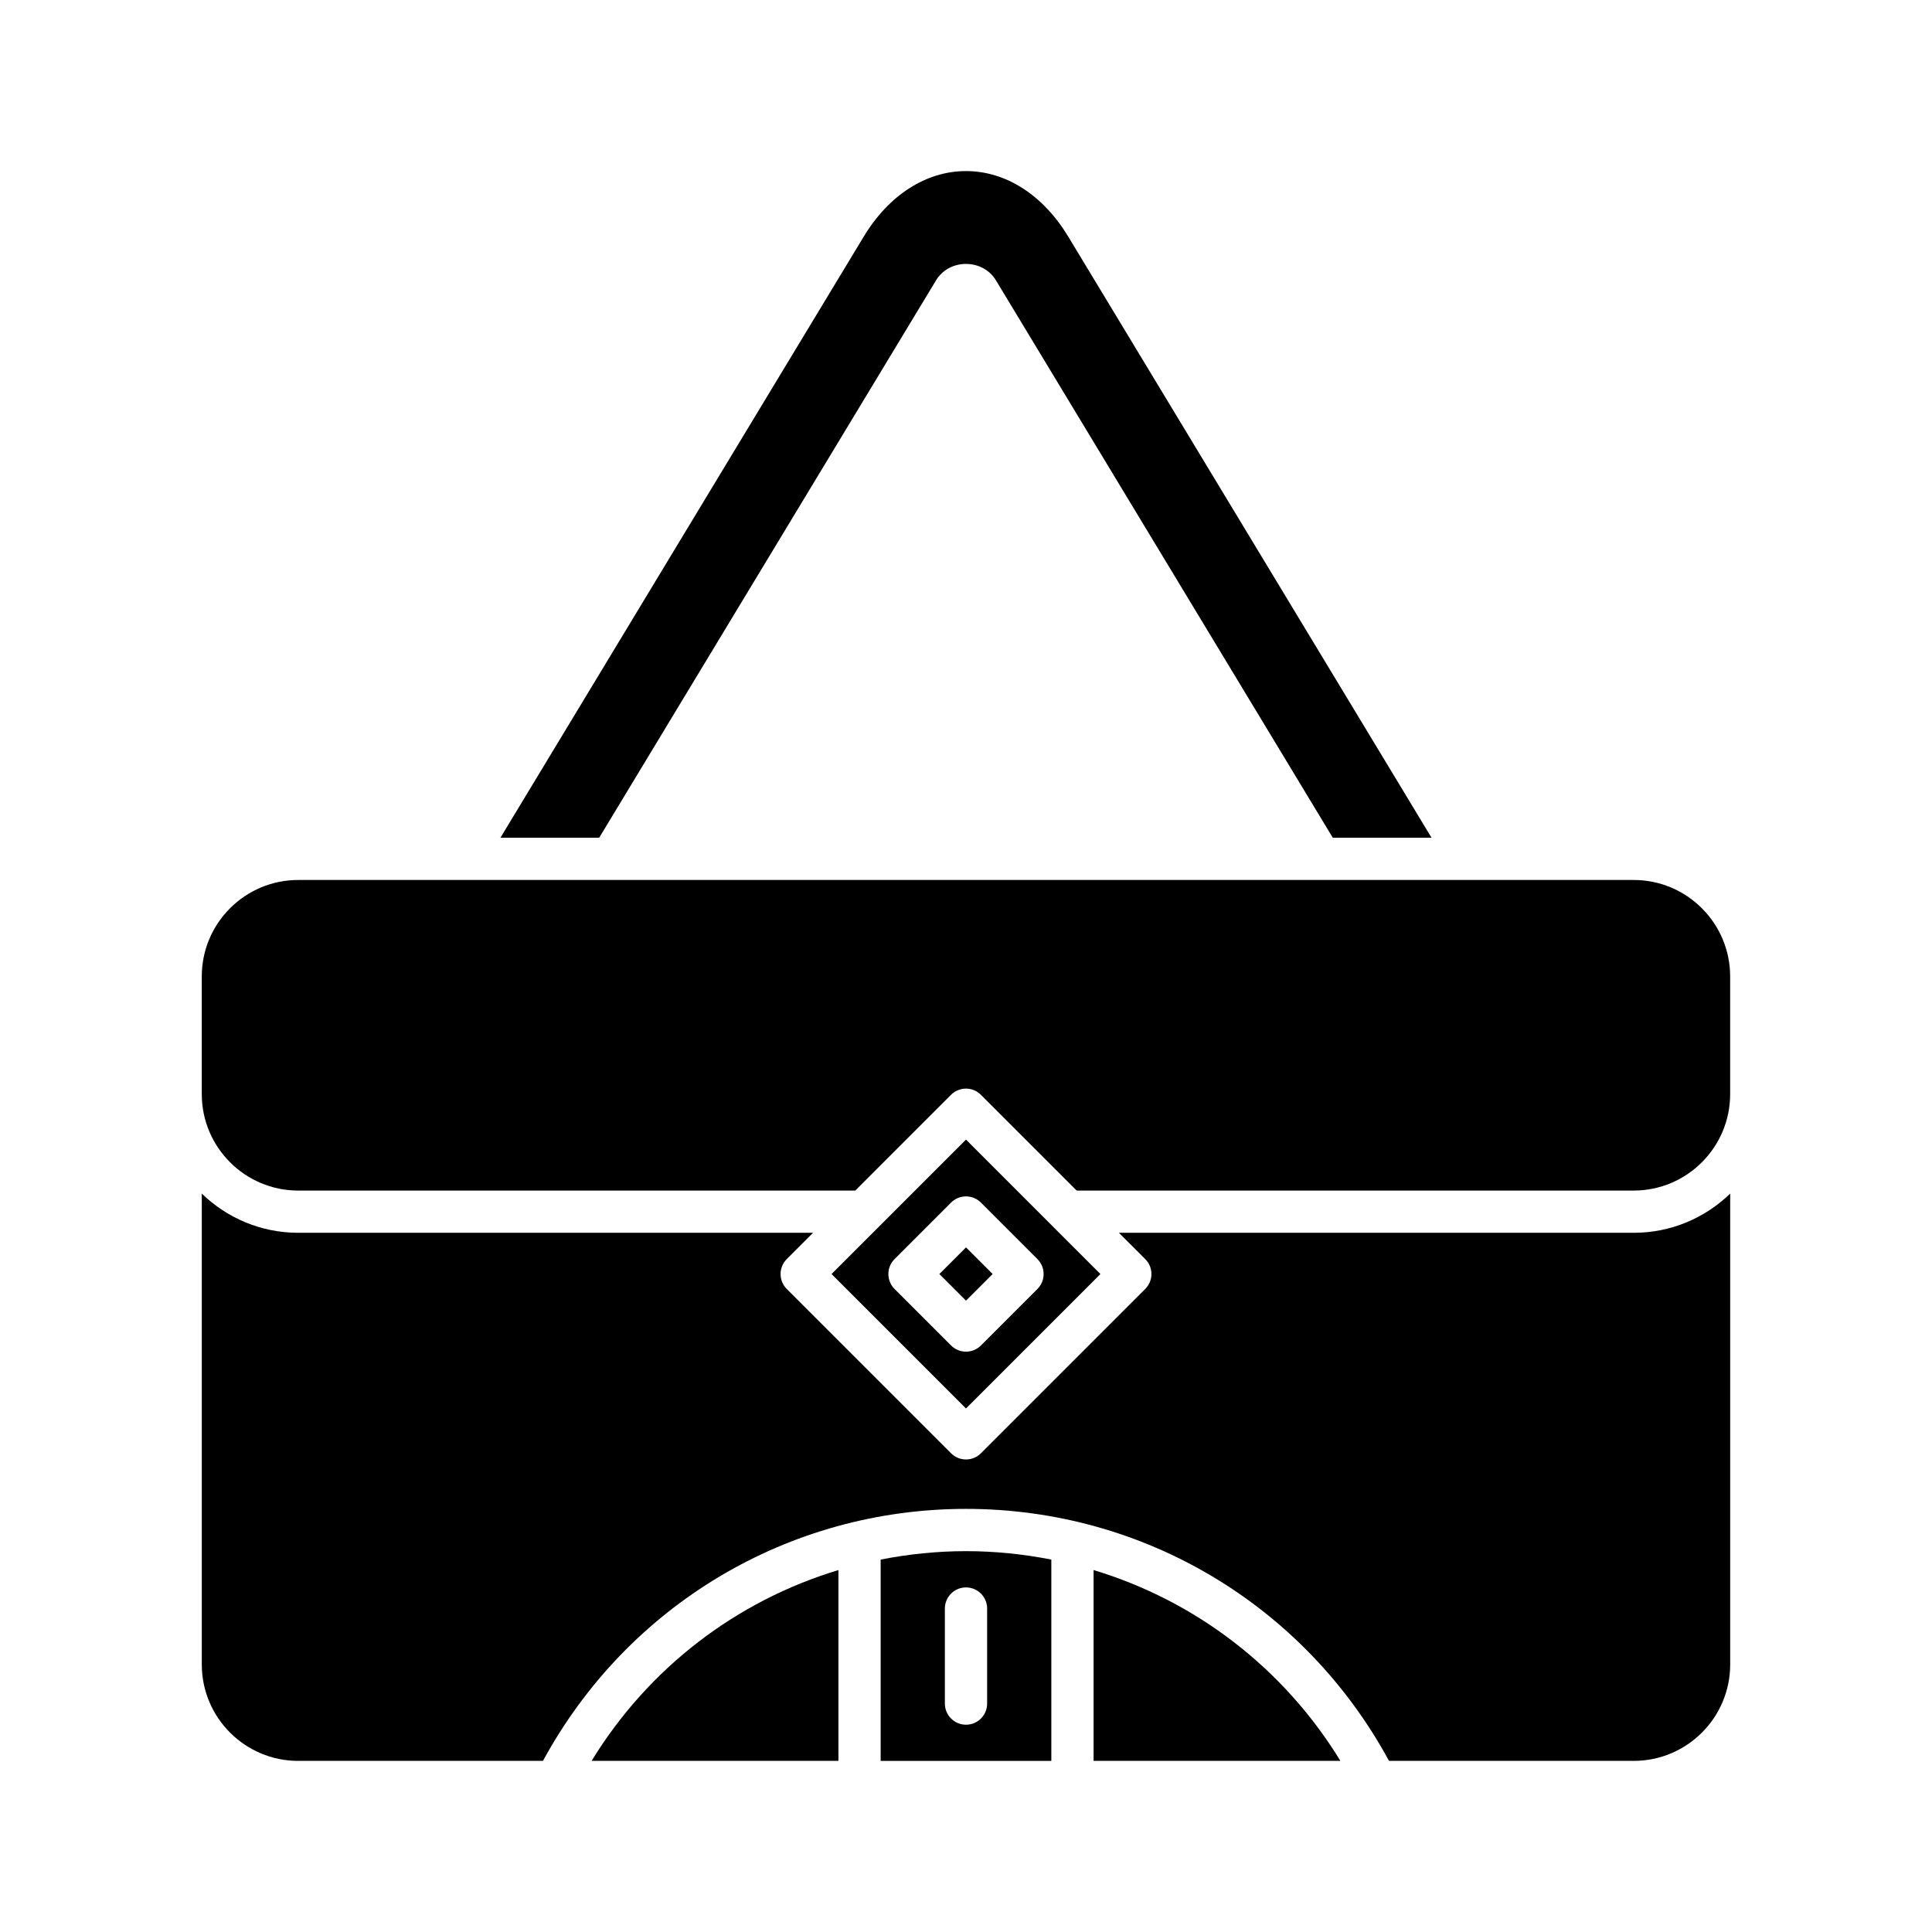 <?xml version="1.0" encoding="UTF-8"?>
<!-- Uploaded to: SVG Repo, www.svgrepo.com, Generator: SVG Repo Mixer Tools -->
<svg fill="#000000" width="800px" height="800px" version="1.1" viewBox="144 144 512 512" xmlns="http://www.w3.org/2000/svg">
 <g>
  <path d="m366.19 560.08c-27.008 8.148-50.32 25.918-65.41 50.566h65.41z"/>
  <path d="m433.81 560.08v50.566l65.414 0.004c-15.094-24.652-38.406-42.422-65.414-50.57z"/>
  <path d="m302.79 366.01 89.273-147.72c1.641-2.719 4.609-4.348 7.934-4.348 3.328 0.004 6.293 1.629 7.938 4.352l89.266 147.71h26.168l-96.273-159.3c-6.672-11.035-16.543-17.367-27.098-17.367s-20.43 6.328-27.098 17.363l-96.277 159.3z"/>
  <path d="m223.03 459.51h147.63l25.375-25.375c2.188-2.188 5.731-2.188 7.914 0l25.375 25.375h147.63c14.086 0 25.551-11.461 25.551-25.547v-31.207c0-14.086-11.465-25.551-25.551-25.551h-353.93c-14.086 0-25.551 11.461-25.551 25.551v31.207c0 14.086 11.465 25.547 25.551 25.547z"/>
  <path d="m223.03 610.65h64.863c22.414-41.254 65.008-66.781 112.11-66.781 47.094 0 89.691 25.527 112.1 66.781h64.863c14.086 0 25.551-11.461 25.551-25.547v-124.79c-6.617 6.418-15.625 10.391-25.551 10.391h-136.44l6.973 6.969c2.188 2.188 2.188 5.731 0 7.918l-43.543 43.543c-1.094 1.094-2.527 1.641-3.957 1.641-1.434 0-2.863-0.547-3.957-1.641l-43.543-43.543c-2.188-2.188-2.188-5.731 0-7.918l6.969-6.969h-136.44c-9.93 0-18.934-3.973-25.551-10.391v124.79c0 14.09 11.465 25.551 25.551 25.551z"/>
  <path d="m392.94 481.63 7.059-7.059 7.059 7.059-7.059 7.059z"/>
  <path d="m423.05 469.06-23.051-23.051-23.062 23.062-12.566 12.562 35.629 35.625 35.625-35.625-12.566-12.562zm-4.121 16.531-14.973 14.973c-1.094 1.094-2.527 1.641-3.957 1.641-1.434 0-2.863-0.547-3.957-1.641l-14.973-14.973c-2.188-2.188-2.188-5.731 0-7.918l14.973-14.973c2.188-2.188 5.731-2.188 7.914 0l14.973 14.973c2.188 2.188 2.188 5.731 0 7.918z"/>
  <path d="m400 555.07c-7.699 0-15.258 0.789-22.617 2.234v53.352h45.23v-53.352c-7.356-1.445-14.914-2.234-22.613-2.234zm5.598 40.398c0 3.09-2.504 5.598-5.598 5.598s-5.598-2.508-5.598-5.598v-25.191c0-3.09 2.504-5.598 5.598-5.598s5.598 2.508 5.598 5.598z"/>
 </g>
</svg>